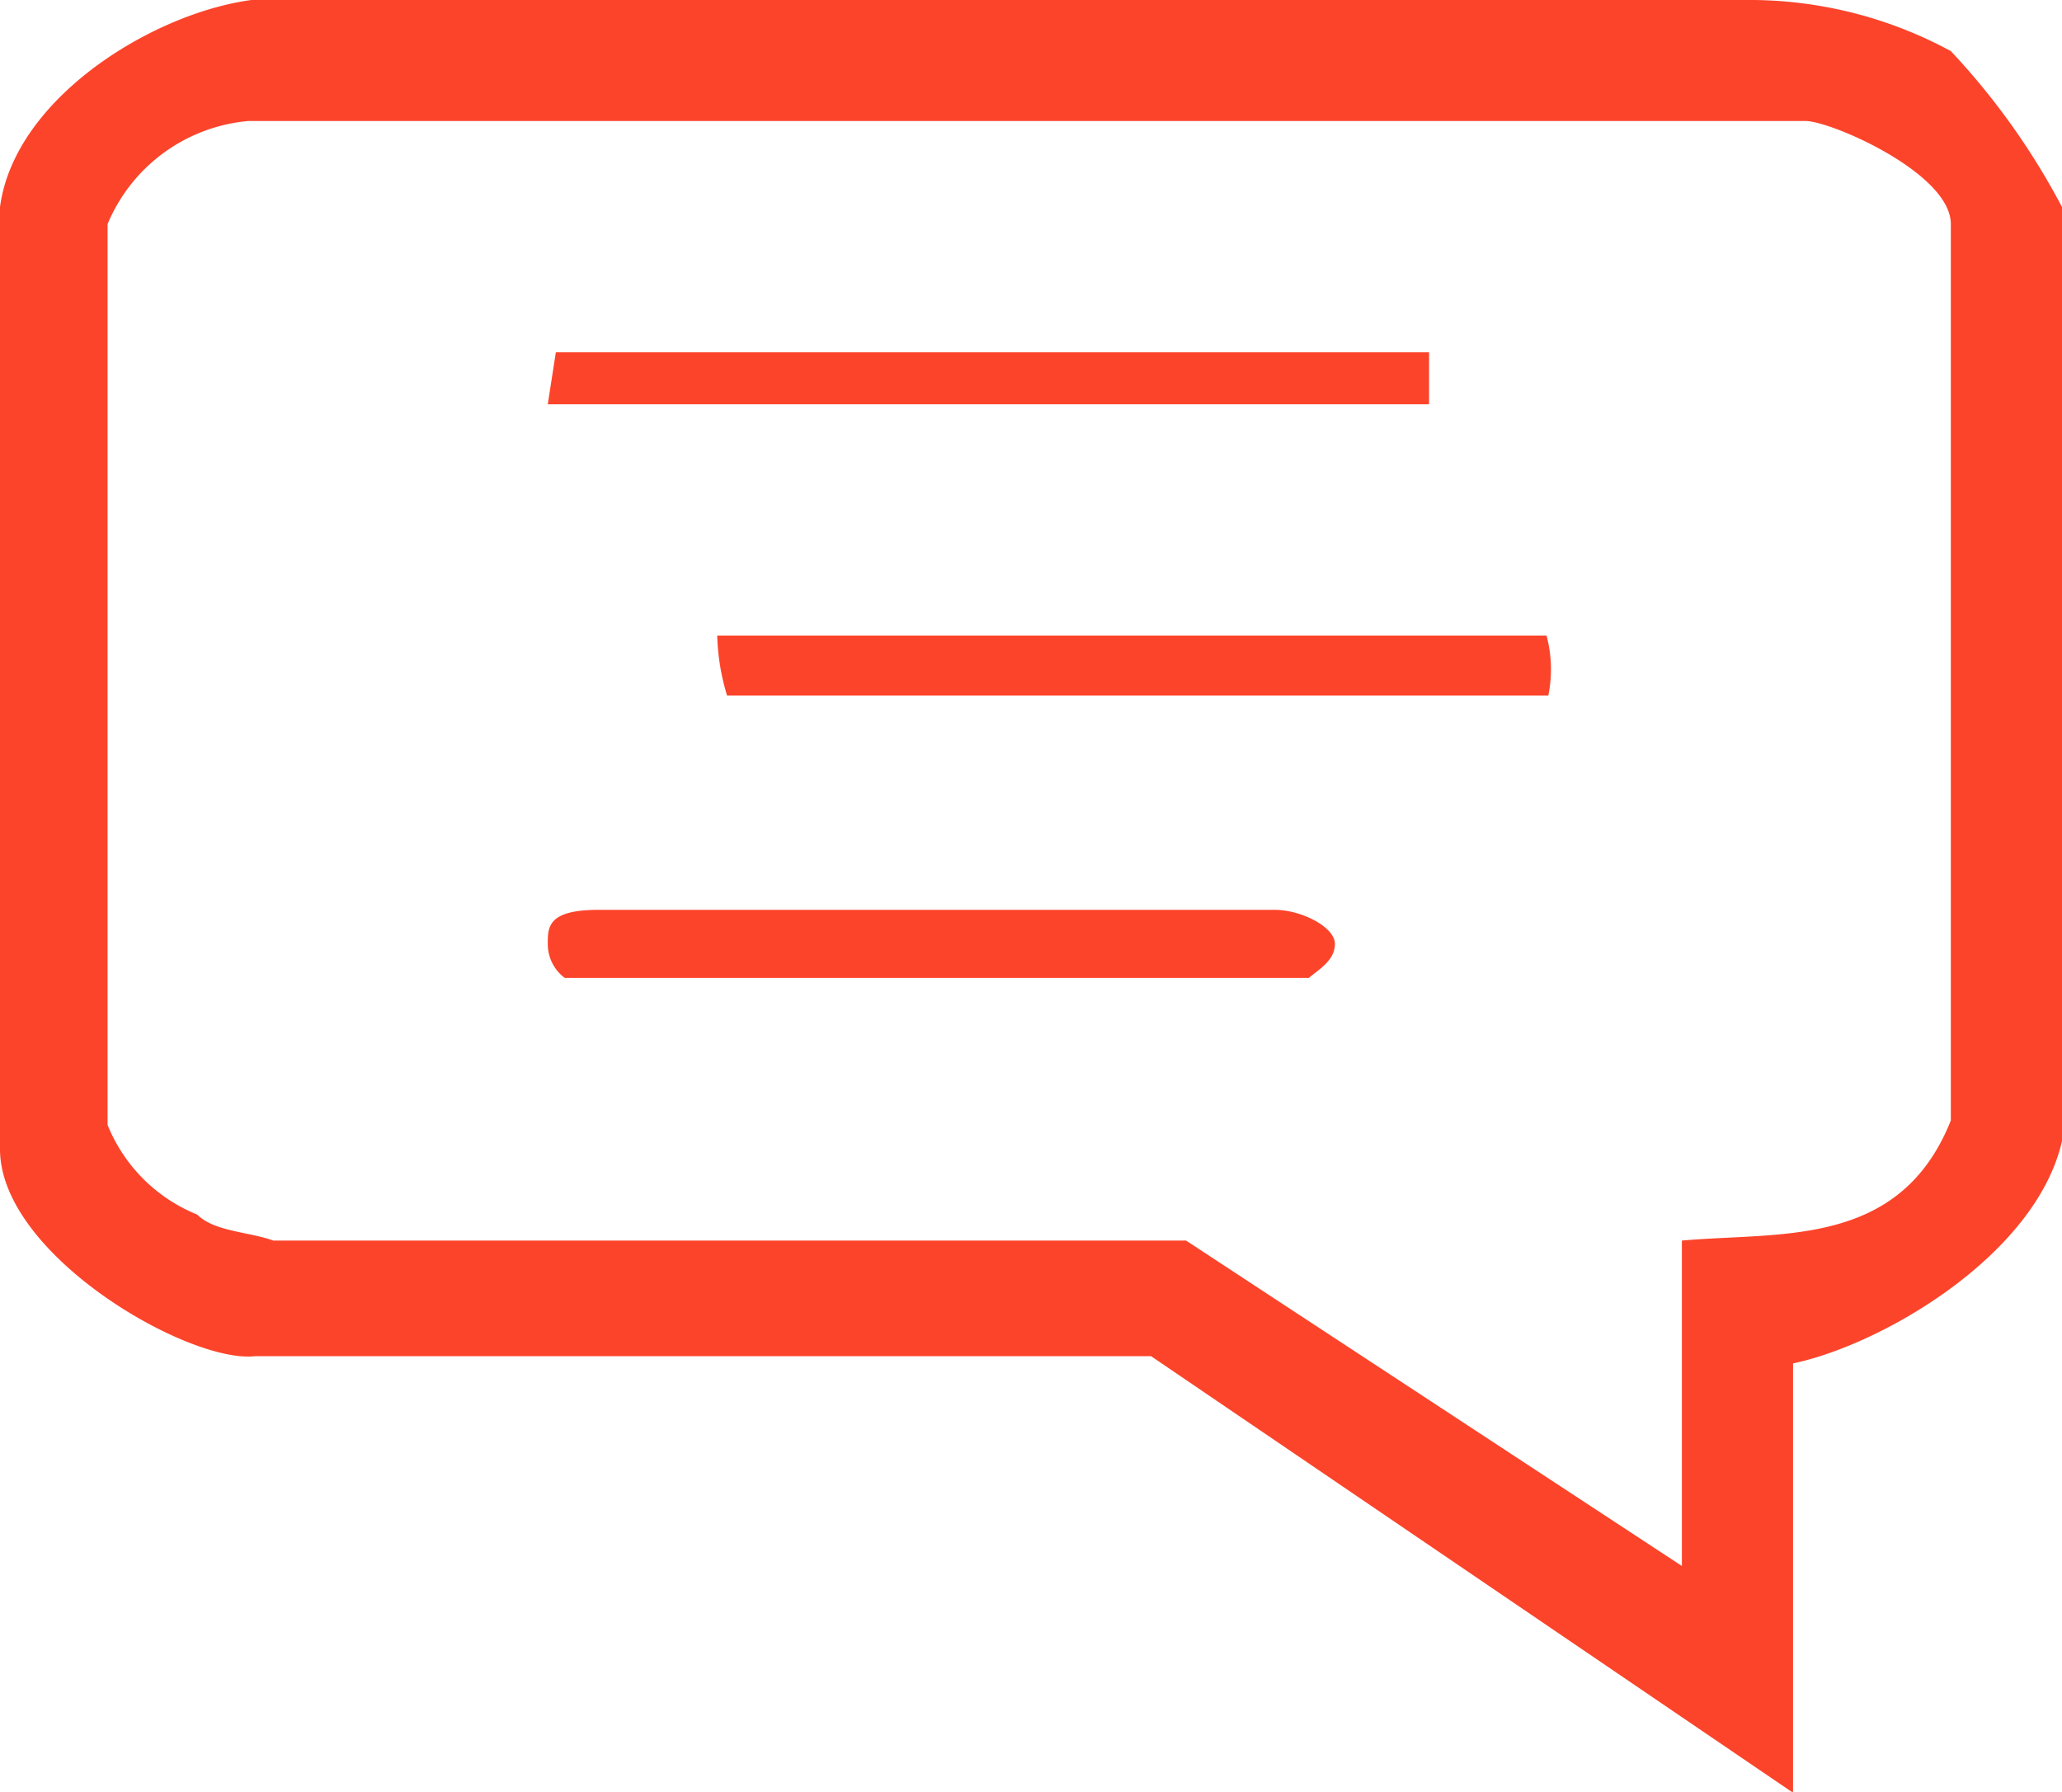 <svg xmlns="http://www.w3.org/2000/svg" viewBox="0 0 23 19.99"><defs><style>.cls-1{fill:#fc442b;fill-rule:evenodd;}</style></defs><title>icone_comentario_1</title><g id="Layer_2" data-name="Layer 2"><g id="Layer_1-2" data-name="Layer 1"><path class="cls-1" d="M14.22,10.15c.29,0,.67.19.67.38s-.19.29-.29.38H6.3a.47.47,0,0,1-.19-.38c0-.19,0-.38.57-.38Zm3-2.39H8.11A2.5,2.5,0,0,1,8,7.09h9.25A1.45,1.45,0,0,1,17.27,7.76ZM15.94,3.93v.58H6.11l.09-.58Zm4.2-2.58c.28,0,1.62.58,1.62,1.15v10c-.57,1.43-1.91,1.24-3,1.34v3.63l-5.53-3.63H3.05c-.28-.1-.66-.1-.85-.29a1.81,1.81,0,0,1-1-1V2.5A1.88,1.88,0,0,1,2.77,1.35ZM19.56,0a4.71,4.71,0,0,1,2.2.57A7.91,7.91,0,0,1,23,2.31V12.73C22.71,14,21,15,20,15.21V20l-7.16-4.87h-10C2.1,15.21,0,14,0,12.82V2.31C.19.88,2.29-.18,3.34,0Z"/></g></g></svg>
